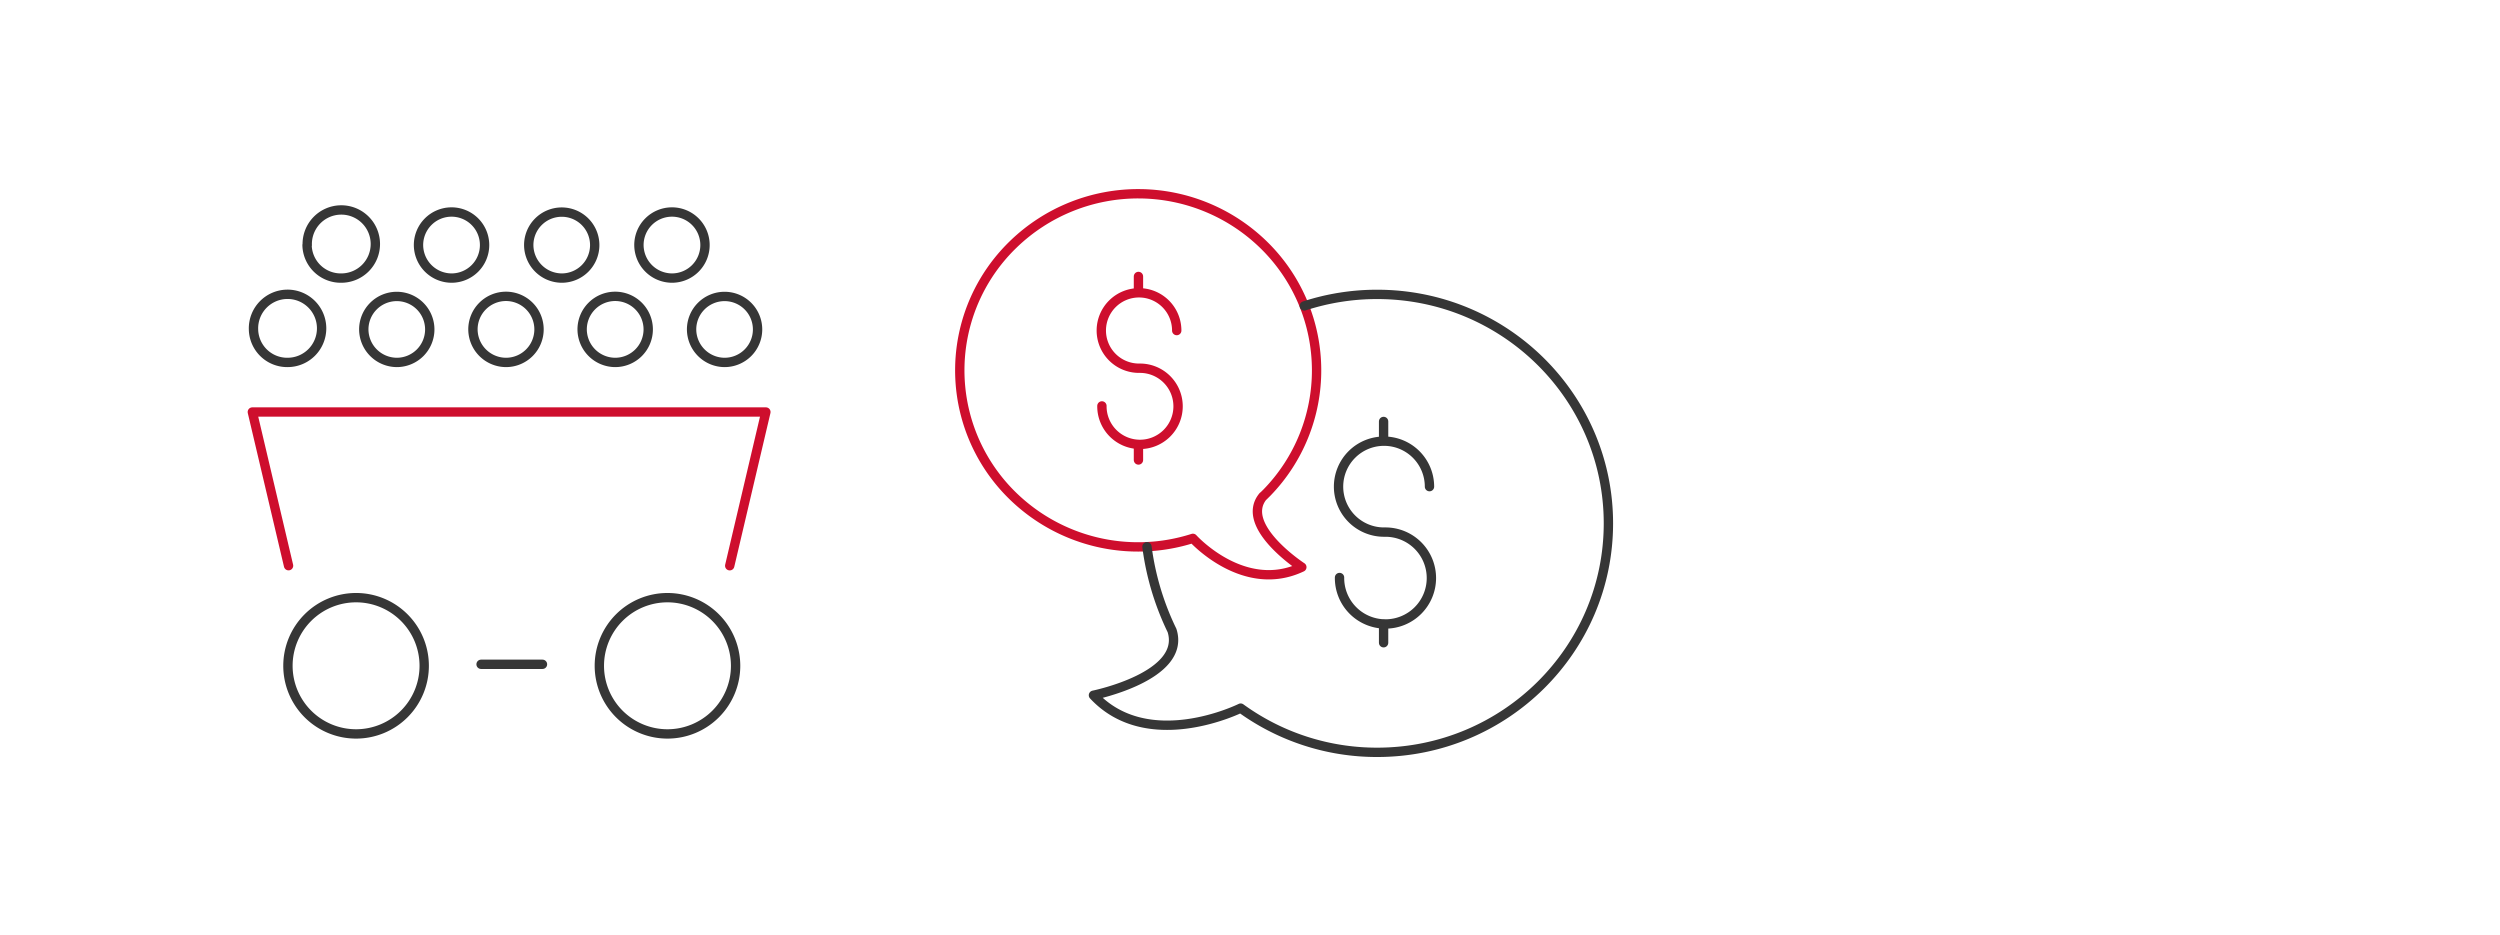 <svg id="Layer_1" data-name="Layer 1" xmlns="http://www.w3.org/2000/svg" viewBox="0 0 535 200"><defs><style>.cls-1,.cls-2,.cls-3{fill:none;stroke-linecap:round;stroke-linejoin:round;stroke-width:2px;}.cls-1,.cls-3{stroke:#363636;}.cls-2{stroke:#ce0e2d;}.cls-3{fill-rule:evenodd;}</style></defs><path class="cls-1" d="M90.78,142.48A14.58,14.58,0,1,1,76.21,127.9,14.58,14.58,0,0,1,90.78,142.48Z"/><path class="cls-1" d="M157.42,142.48a14.58,14.58,0,1,1-14.58-14.58A14.59,14.59,0,0,1,157.42,142.48Z"/><line class="cls-1" x1="102.95" y1="142.16" x2="116.09" y2="142.16"/><polyline class="cls-2" points="156.16 121.07 163.9 88.17 54 88.17 61.75 121.06"/><path class="cls-3" d="M54.25,70.5a7.29,7.29,0,1,1,7.29,7.06,7.21,7.21,0,0,1-7.29-7.06"/><path class="cls-3" d="M77.85,70.5a7.06,7.06,0,1,1,7.06,7.06,7.1,7.1,0,0,1-7.06-7.06"/><path class="cls-3" d="M101.21,70.5a7.07,7.07,0,1,1,7.07,7.06,7.1,7.1,0,0,1-7.07-7.06"/><path class="cls-3" d="M124.58,70.5a7.07,7.07,0,1,1,7.06,7.06,7.1,7.1,0,0,1-7.06-7.06"/><path class="cls-3" d="M148,70.5A7.06,7.06,0,1,1,155,77.56,7.1,7.1,0,0,1,148,70.5"/><path class="cls-3" d="M65.75,52.45A7.29,7.29,0,1,1,73,59.51a7.21,7.21,0,0,1-7.29-7.06"/><path class="cls-3" d="M89.56,52.45a7.07,7.07,0,1,1,7.07,7.06,7.1,7.1,0,0,1-7.07-7.06"/><path class="cls-3" d="M113.15,52.45a7.06,7.06,0,1,1,7.06,7.06,7.1,7.1,0,0,1-7.06-7.06"/><path class="cls-3" d="M136.73,52.45a7.07,7.07,0,1,1,7.06,7.06,7.1,7.1,0,0,1-7.06-7.06"/><path class="cls-2" d="M270.33,106.2l.79-.78a37.51,37.51,0,0,0-.3-52.63,38.43,38.43,0,0,0-54-.48,37.49,37.49,0,0,0-.49,53.41,38.43,38.43,0,0,0,38.95,9.49s10.87,12.07,23.31,6.16c0,0-13.54-8.82-8.3-15.17"/><path class="cls-1" d="M245.45,117a58,58,0,0,0,5.36,17.92c3.13,9.81-16.81,13.86-16.81,13.86,11.73,12.61,31.5,2.76,31.5,2.76A49.6,49.6,0,0,0,294.7,161c27.33,0,49.5-21.93,49.5-49S322,63,294.7,63a50.08,50.08,0,0,0-15.58,2.47"/><path class="cls-1" d="M286.66,123.59a9.83,9.83,0,1,0,9.82-9.72h-.39a9.73,9.73,0,1,1,9.82-9.73"/><line class="cls-1" x1="296.09" y1="133.62" x2="296.09" y2="137.55"/><line class="cls-1" x1="296.09" y1="90.19" x2="296.09" y2="93.89"/><path class="cls-2" d="M235.81,86.87A8.15,8.15,0,1,0,244,78.8h-.33a8.07,8.07,0,1,1,8.15-8.06"/><line class="cls-2" x1="243.63" y1="95.37" x2="243.63" y2="98.44"/><line class="cls-2" x1="243.63" y1="59.16" x2="243.63" y2="61.94"/></svg>